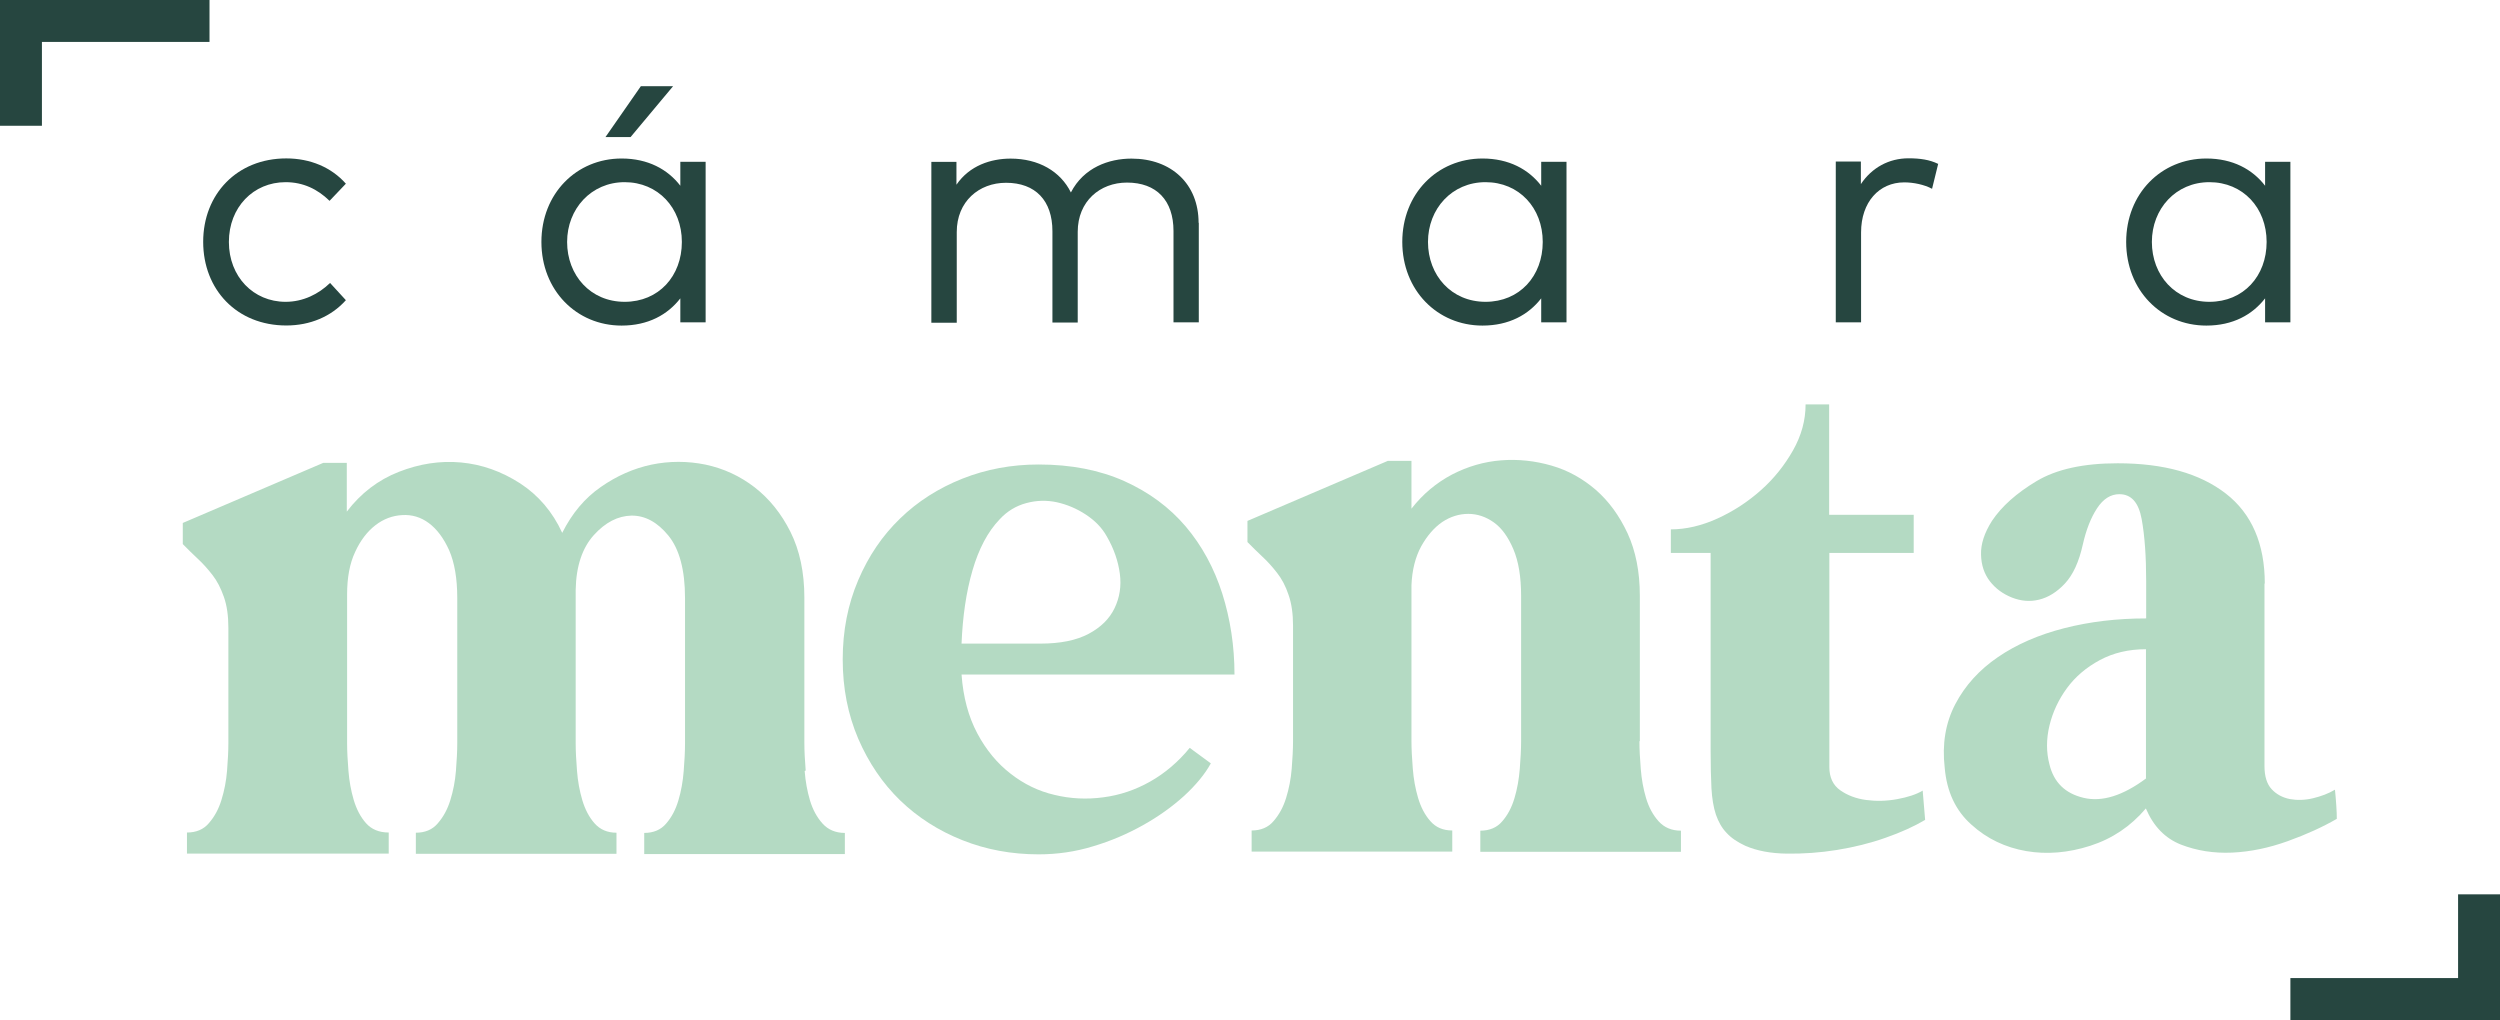 <?xml version="1.0" encoding="UTF-8"?>
<svg xmlns="http://www.w3.org/2000/svg" id="Capa_2" data-name="Capa 2" viewBox="0 0 245.1 100">
  <defs>
    <style>
      .cls-1 {
        fill: #b4dac3;
      }

      .cls-2 {
        fill: #264640;
      }
    </style>
  </defs>
  <g id="Capa_2-2" data-name="Capa 2">
    <g id="Capa_1-2" data-name="Capa 1-2">
      <g>
        <path class="cls-2" d="M33.9,18.02l-1.59,1.67c-1.18-1.15-2.59-1.83-4.31-1.83-3.16,0-5.56,2.46-5.56,5.86s2.4,5.87,5.56,5.87c1.72,0,3.24-.76,4.36-1.85l1.55,1.69c-1.44,1.61-3.51,2.48-5.84,2.48-4.85,0-8.15-3.52-8.15-8.2s3.32-8.18,8.15-8.18c2.34,0,4.42,.87,5.84,2.48Z"></path>
        <path class="cls-2" d="M69.18,31.6h-2.48v-2.35c-1.25,1.61-3.16,2.67-5.76,2.67-4.42,0-7.86-3.46-7.86-8.2s3.44-8.18,7.86-8.18c2.59,0,4.52,1.06,5.76,2.67v-2.35h2.48v15.74Zm-13.58-7.88c0,3.27,2.29,5.87,5.64,5.87s5.61-2.53,5.61-5.87-2.34-5.86-5.61-5.86-5.64,2.61-5.64,5.86Zm3.76-10.28l3.47-4.99h3.16l-4.17,4.99h-2.46Z"></path>
        <path class="cls-2" d="M117.53,21.84v9.76h-2.48v-8.95c0-3-1.66-4.75-4.56-4.75-2.65,0-4.83,1.83-4.83,4.83v8.89h-2.48v-8.95c0-3-1.66-4.75-4.55-4.75-2.65,0-4.83,1.83-4.83,4.83v8.89h-2.49V15.87h2.46v2.24c1.28-1.88,3.38-2.56,5.31-2.56,2.75,0,4.89,1.25,5.91,3.32,1.26-2.45,3.73-3.32,5.94-3.32,3.92,0,6.58,2.49,6.58,6.3l.03-.02Z"></path>
        <path class="cls-2" d="M153.58,31.6h-2.48v-2.35c-1.25,1.61-3.16,2.67-5.76,2.67-4.42,0-7.86-3.46-7.86-8.2s3.44-8.18,7.86-8.18c2.59,0,4.52,1.06,5.76,2.67v-2.35h2.48v15.74Zm-13.58-7.88c0,3.27,2.29,5.87,5.64,5.87s5.61-2.53,5.61-5.87-2.32-5.86-5.61-5.86-5.64,2.61-5.64,5.86Z"></path>
        <path class="cls-2" d="M190.02,16.06l-.6,2.45c-.76-.41-1.82-.63-2.73-.63-2.46,0-4.23,1.93-4.23,4.91v8.81h-2.48V15.84h2.46v2.21c1.07-1.61,2.75-2.53,4.67-2.53,1.14,0,2.07,.14,2.89,.54h.02Z"></path>
        <path class="cls-2" d="M224.55,31.6h-2.48v-2.35c-1.25,1.61-3.16,2.67-5.76,2.67-4.42,0-7.86-3.46-7.86-8.2s3.44-8.18,7.86-8.18c2.59,0,4.52,1.06,5.76,2.67v-2.35h2.48v15.74Zm-13.58-7.88c0,3.27,2.29,5.87,5.64,5.87s5.61-2.53,5.61-5.87-2.32-5.86-5.61-5.86-5.64,2.61-5.64,5.86Z"></path>
        <g>
          <path class="cls-1" d="M78.89,75.6c.08,1.01,.25,1.96,.52,2.87,.27,.9,.68,1.66,1.23,2.27s1.28,.92,2.19,.92v2.07h-19.67v-2.07c.9,0,1.63-.3,2.15-.92,.54-.62,.93-1.36,1.2-2.27,.27-.9,.44-1.86,.52-2.87s.13-1.91,.13-2.7v-14.26c0-2.76-.55-4.8-1.63-6.13-1.09-1.33-2.29-1.97-3.62-1.96-1.33,.03-2.56,.66-3.69,1.91s-1.74,3.05-1.78,5.37v15.05c0,.79,.05,1.71,.13,2.7,.08,1.01,.25,1.96,.52,2.87,.27,.9,.66,1.66,1.2,2.27s1.25,.92,2.15,.92v2.07h-19.67v-2.07c.9,0,1.63-.3,2.15-.92,.54-.62,.95-1.36,1.23-2.27,.28-.9,.47-1.86,.55-2.87s.13-1.91,.13-2.7v-14.26c0-1.91-.27-3.46-.79-4.66-.54-1.2-1.2-2.08-1.99-2.67s-1.67-.85-2.62-.79c-.95,.05-1.83,.38-2.62,.99s-1.47,1.48-1.99,2.62c-.54,1.14-.79,2.54-.79,4.18v14.57c0,.79,.05,1.71,.13,2.7,.08,1.01,.25,1.96,.52,2.87,.27,.9,.66,1.66,1.2,2.27s1.28,.92,2.23,.92v2.07H18.33v-2.07c.9,0,1.63-.3,2.15-.92,.54-.62,.95-1.36,1.23-2.27,.28-.9,.47-1.86,.55-2.87s.13-1.91,.13-2.7v-11.31c0-1.17-.14-2.18-.44-3.03-.3-.85-.66-1.56-1.12-2.15s-.93-1.12-1.44-1.59-.99-.96-1.47-1.44v-2.07l13.77-5.89h2.31v4.78c1.37-1.8,3.08-3.11,5.1-3.9s4.04-1.11,6.1-.92c2.04,.19,3.96,.87,5.78,2.04,1.8,1.17,3.19,2.79,4.14,4.86,.96-1.91,2.21-3.41,3.79-4.5,1.56-1.09,3.22-1.82,4.97-2.19,1.75-.36,3.52-.36,5.29,0,1.78,.38,3.38,1.12,4.82,2.23,1.44,1.12,2.61,2.57,3.51,4.37s1.36,3.96,1.36,6.44v14.26c0,.79,.05,1.71,.13,2.7l-.08,.02Z"></path>
          <path class="cls-1" d="M121.02,66.13h-26.75c.16,2.23,.68,4.15,1.55,5.78s1.96,2.94,3.27,3.95c1.29,1.01,2.73,1.71,4.29,2.07,1.56,.38,3.16,.46,4.78,.24,1.63-.21,3.16-.73,4.61-1.55,1.45-.82,2.75-1.93,3.87-3.3l2.07,1.52c-.58,1.06-1.47,2.13-2.62,3.19-1.17,1.06-2.51,2.02-4.03,2.87-1.52,.85-3.14,1.55-4.89,2.07-1.75,.54-3.54,.79-5.34,.79-2.65,0-5.15-.46-7.48-1.39-2.34-.93-4.37-2.23-6.1-3.9-1.72-1.67-3.09-3.69-4.11-6.05-1.01-2.37-1.52-4.94-1.52-7.77s.51-5.4,1.52-7.77,2.37-4.37,4.11-6.05c1.72-1.67,3.76-2.97,6.1-3.9s4.83-1.39,7.48-1.39c3.19,0,5.98,.55,8.4,1.63,2.42,1.09,4.42,2.57,6.02,4.45,1.59,1.88,2.78,4.07,3.58,6.57,.79,2.49,1.2,5.15,1.2,7.96l-.02-.02Zm-26.75-3.03h7.72c1.96,0,3.54-.32,4.74-.96s2.04-1.47,2.54-2.51,.68-2.16,.52-3.38-.58-2.45-1.28-3.66c-.47-.85-1.17-1.56-2.07-2.15s-1.85-.98-2.83-1.2c-.98-.21-1.97-.19-2.98,.08s-1.88,.79-2.62,1.59c-1.17,1.22-2.05,2.89-2.67,5.02s-.96,4.52-1.07,7.17Z"></path>
          <path class="cls-1" d="M160.73,72.68c0,.79,.05,1.71,.13,2.7,.08,1.01,.25,1.96,.52,2.87,.27,.9,.68,1.66,1.23,2.27s1.28,.92,2.19,.92v2.07h-19.67v-2.07c.9,0,1.63-.3,2.15-.92,.54-.62,.93-1.36,1.2-2.27,.27-.9,.44-1.86,.52-2.87s.13-1.91,.13-2.7v-14.26c0-1.86-.25-3.38-.76-4.58-.51-1.2-1.14-2.07-1.91-2.62s-1.61-.84-2.51-.84-1.75,.27-2.54,.79c-.79,.54-1.48,1.33-2.07,2.38-.58,1.06-.9,2.34-.96,3.82v15.29c0,.79,.05,1.71,.13,2.7,.08,1.01,.25,1.96,.52,2.87,.27,.9,.66,1.66,1.2,2.27,.54,.62,1.25,.92,2.15,.92v2.07h-19.67v-2.07c.9,0,1.63-.3,2.15-.92,.54-.62,.95-1.36,1.23-2.27,.28-.9,.47-1.86,.55-2.87,.08-1.01,.13-1.91,.13-2.7v-11.31c0-1.17-.14-2.18-.44-3.03-.28-.85-.66-1.56-1.12-2.15s-.93-1.12-1.44-1.59c-.51-.47-.99-.96-1.47-1.44v-2.07l13.77-5.89h2.31v4.69c1.12-1.44,2.45-2.54,3.98-3.35,1.53-.79,3.14-1.26,4.82-1.39,1.67-.13,3.32,.05,4.94,.52,1.63,.47,3.06,1.28,4.34,2.38,1.28,1.12,2.31,2.54,3.11,4.26,.79,1.72,1.2,3.76,1.2,6.1v14.26l-.02,.02Z"></path>
          <path class="cls-1" d="M179.35,50.47h8.27v3.74h-8.27v21c0,1.01,.36,1.77,1.07,2.27s1.56,.82,2.54,.95,1.99,.11,3.03-.08,1.88-.46,2.51-.84l.24,2.87c-1.06,.63-2.35,1.22-3.87,1.75-1.52,.54-3.11,.93-4.78,1.2-1.67,.27-3.3,.38-4.9,.36s-2.95-.28-4.06-.76c-.79-.36-1.42-.79-1.86-1.28-.46-.47-.79-1.07-1.04-1.78-.24-.71-.38-1.58-.44-2.59-.05-1.01-.08-2.23-.08-3.66v-19.41h-3.9v-2.31c1.48,0,3.02-.36,4.58-1.07,1.56-.71,2.98-1.64,4.26-2.78,1.28-1.14,2.32-2.45,3.14-3.9,.82-1.45,1.23-2.95,1.23-4.5h2.31v10.83l.02-.03Z"></path>
          <path class="cls-1" d="M222.01,57.22v17.89c0,1.01,.24,1.77,.71,2.27s1.07,.82,1.78,.96c.71,.13,1.47,.11,2.27-.08,.79-.19,1.52-.46,2.15-.84,.05,.47,.09,.99,.13,1.55s.05,.99,.05,1.31c-1.37,.79-2.98,1.53-4.82,2.19s-3.65,1.04-5.45,1.12c-1.8,.08-3.47-.19-5.02-.79-1.55-.62-2.68-1.78-3.43-3.54-1.48,1.75-3.3,2.97-5.45,3.66s-4.25,.87-6.28,.52-3.84-1.2-5.37-2.59c-1.55-1.37-2.42-3.24-2.62-5.57-.27-2.34,.08-4.42,1.04-6.25s2.35-3.36,4.18-4.61c1.83-1.25,3.99-2.19,6.49-2.83s5.18-.96,8.04-.96v-3.63c0-2.43-.14-4.45-.44-6.1s-1.03-2.45-2.19-2.45c-.85,0-1.58,.46-2.19,1.39s-1.07,2.12-1.39,3.54c-.38,1.71-.96,2.97-1.75,3.82-.79,.85-1.64,1.37-2.54,1.59s-1.78,.14-2.67-.21c-.87-.35-1.59-.87-2.15-1.59-.55-.71-.85-1.59-.87-2.62-.03-1.04,.33-2.13,1.07-3.3,.96-1.44,2.42-2.73,4.37-3.9s4.61-1.75,7.96-1.75c4.52,0,8.04,.99,10.6,2.97,2.54,1.97,3.82,4.93,3.82,8.83l-.03-.02Zm-11.62,19.09v-12.66c-1.71,0-3.21,.36-4.53,1.07s-2.4,1.63-3.22,2.75c-.82,1.12-1.39,2.34-1.71,3.66-.32,1.33-.32,2.61,0,3.82,.43,1.75,1.53,2.84,3.35,3.27,1.8,.43,3.85-.21,6.13-1.91h-.02Z"></path>
        </g>
        <polygon class="cls-2" points="4.11 12.33 0 12.33 0 0 20.54 0 20.54 4.11 4.11 4.11 4.11 12.33"></polygon>
        <polygon class="cls-2" points="240.99 87.68 245.1 87.68 245.1 100 224.55 100 224.55 95.89 240.99 95.89 240.99 87.68"></polygon>
      </g>
    </g>
  </g>
</svg>
